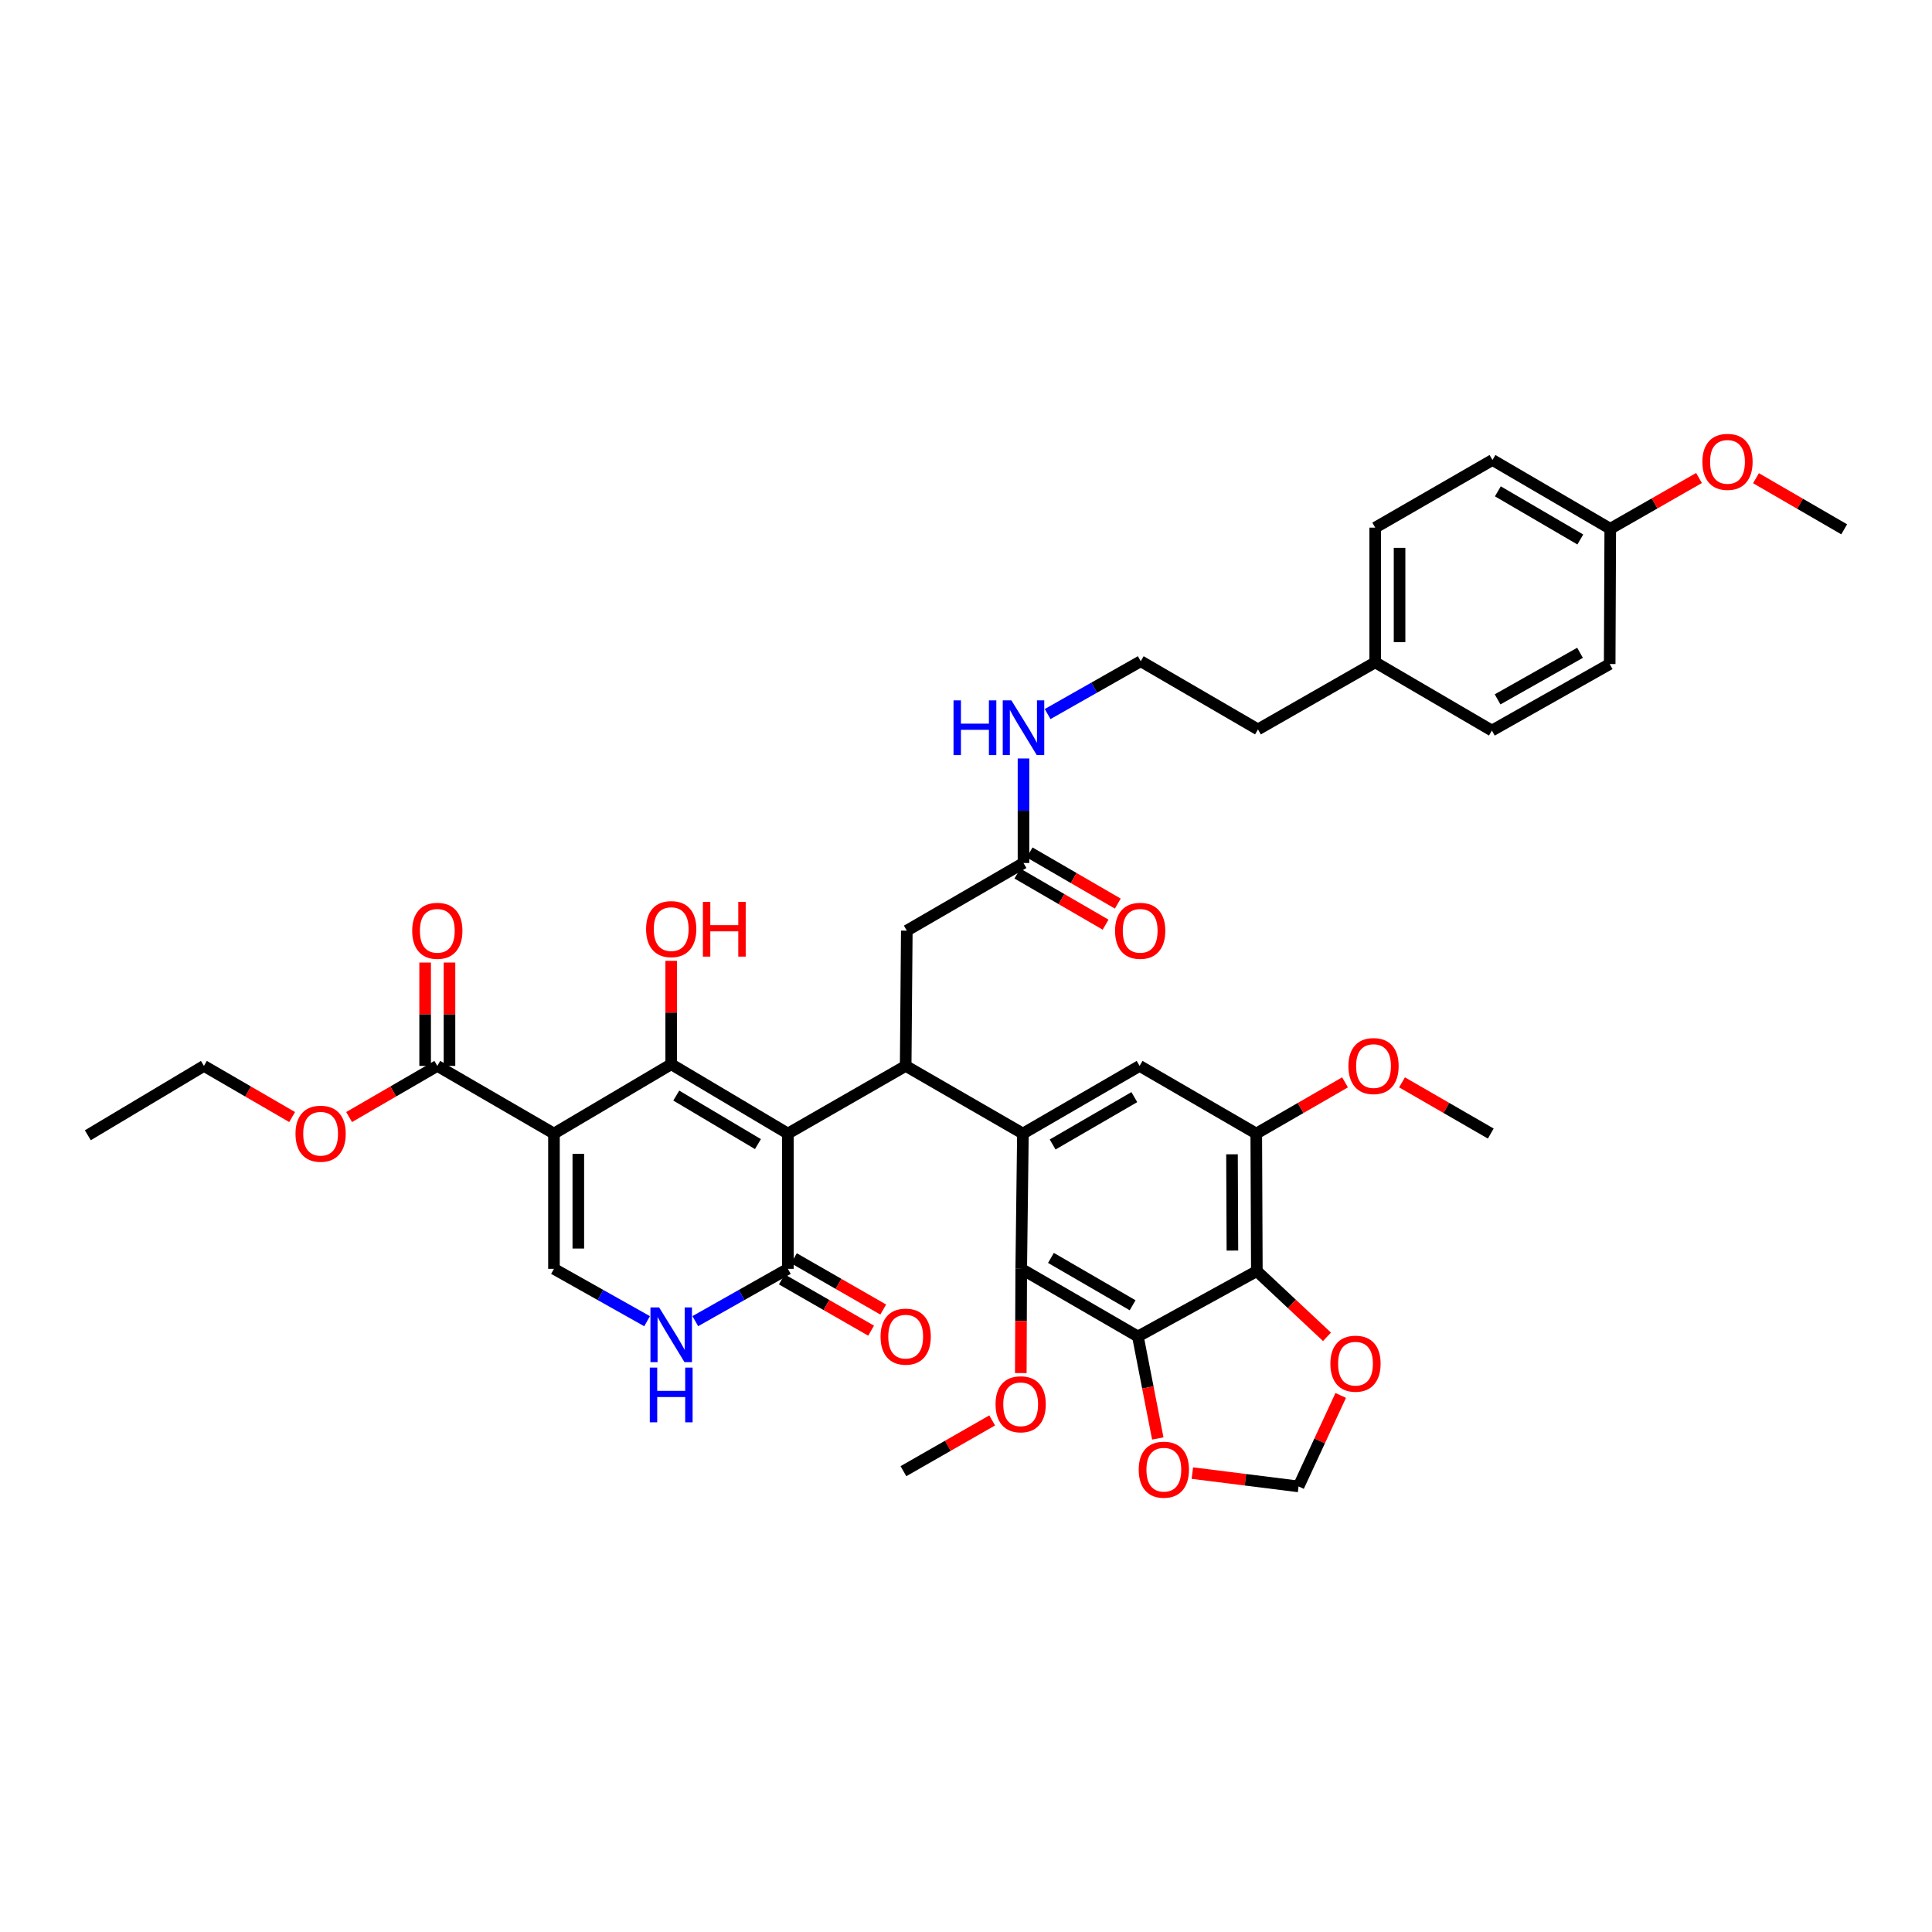 <?xml version='1.0' encoding='iso-8859-1'?>
<svg version='1.1' baseProfile='full'
              xmlns='http://www.w3.org/2000/svg'
                      xmlns:rdkit='http://www.rdkit.org/xml'
                      xmlns:xlink='http://www.w3.org/1999/xlink'
                  xml:space='preserve'
width='1000px' height='1000px' viewBox='0 0 1000 1000'>
<!-- END OF HEADER -->
<rect style='opacity:1.0;fill:#FFFFFF;stroke:none' width='1000' height='1000' x='0' y='0'> </rect>
<path class='bond-0' d='M 407.801,586.73 L 347.414,550.85' style='fill:none;fill-rule:evenodd;stroke:#000000;stroke-width:6px;stroke-linecap:butt;stroke-linejoin:miter;stroke-opacity:1' />
<path class='bond-0' d='M 392.305,592.184 L 350.034,567.068' style='fill:none;fill-rule:evenodd;stroke:#000000;stroke-width:6px;stroke-linecap:butt;stroke-linejoin:miter;stroke-opacity:1' />
<path class='bond-3' d='M 407.801,586.73 L 468.777,551.711' style='fill:none;fill-rule:evenodd;stroke:#000000;stroke-width:6px;stroke-linecap:butt;stroke-linejoin:miter;stroke-opacity:1' />
<path class='bond-6' d='M 407.801,586.73 L 407.801,656.745' style='fill:none;fill-rule:evenodd;stroke:#000000;stroke-width:6px;stroke-linecap:butt;stroke-linejoin:miter;stroke-opacity:1' />
<path class='bond-1' d='M 347.414,550.85 L 286.732,586.73' style='fill:none;fill-rule:evenodd;stroke:#000000;stroke-width:6px;stroke-linecap:butt;stroke-linejoin:miter;stroke-opacity:1' />
<path class='bond-20' d='M 347.414,550.85 L 347.414,524.091' style='fill:none;fill-rule:evenodd;stroke:#000000;stroke-width:6px;stroke-linecap:butt;stroke-linejoin:miter;stroke-opacity:1' />
<path class='bond-20' d='M 347.414,524.091 L 347.414,497.331' style='fill:none;fill-rule:evenodd;stroke:#FF0000;stroke-width:6px;stroke-linecap:butt;stroke-linejoin:miter;stroke-opacity:1' />
<path class='bond-11' d='M 286.732,586.73 L 226.351,551.711' style='fill:none;fill-rule:evenodd;stroke:#000000;stroke-width:6px;stroke-linecap:butt;stroke-linejoin:miter;stroke-opacity:1' />
<path class='bond-40' d='M 286.732,586.73 L 286.732,656.745' style='fill:none;fill-rule:evenodd;stroke:#000000;stroke-width:6px;stroke-linecap:butt;stroke-linejoin:miter;stroke-opacity:1' />
<path class='bond-40' d='M 299.336,597.232 L 299.336,646.243' style='fill:none;fill-rule:evenodd;stroke:#000000;stroke-width:6px;stroke-linecap:butt;stroke-linejoin:miter;stroke-opacity:1' />
<path class='bond-2' d='M 529.459,586.73 L 468.777,551.711' style='fill:none;fill-rule:evenodd;stroke:#000000;stroke-width:6px;stroke-linecap:butt;stroke-linejoin:miter;stroke-opacity:1' />
<path class='bond-7' d='M 529.459,586.73 L 528.59,656.745' style='fill:none;fill-rule:evenodd;stroke:#000000;stroke-width:6px;stroke-linecap:butt;stroke-linejoin:miter;stroke-opacity:1' />
<path class='bond-10' d='M 529.459,586.73 L 589.86,551.711' style='fill:none;fill-rule:evenodd;stroke:#000000;stroke-width:6px;stroke-linecap:butt;stroke-linejoin:miter;stroke-opacity:1' />
<path class='bond-10' d='M 544.841,592.381 L 587.122,567.868' style='fill:none;fill-rule:evenodd;stroke:#000000;stroke-width:6px;stroke-linecap:butt;stroke-linejoin:miter;stroke-opacity:1' />
<path class='bond-15' d='M 468.777,551.711 L 469.358,481.703' style='fill:none;fill-rule:evenodd;stroke:#000000;stroke-width:6px;stroke-linecap:butt;stroke-linejoin:miter;stroke-opacity:1' />
<path class='bond-4' d='M 588.978,691.757 L 528.59,656.745' style='fill:none;fill-rule:evenodd;stroke:#000000;stroke-width:6px;stroke-linecap:butt;stroke-linejoin:miter;stroke-opacity:1' />
<path class='bond-4' d='M 586.242,675.601 L 543.97,651.093' style='fill:none;fill-rule:evenodd;stroke:#000000;stroke-width:6px;stroke-linecap:butt;stroke-linejoin:miter;stroke-opacity:1' />
<path class='bond-5' d='M 588.978,691.757 L 650.542,657.922' style='fill:none;fill-rule:evenodd;stroke:#000000;stroke-width:6px;stroke-linecap:butt;stroke-linejoin:miter;stroke-opacity:1' />
<path class='bond-13' d='M 588.978,691.757 L 594.123,718.153' style='fill:none;fill-rule:evenodd;stroke:#000000;stroke-width:6px;stroke-linecap:butt;stroke-linejoin:miter;stroke-opacity:1' />
<path class='bond-13' d='M 594.123,718.153 L 599.268,744.55' style='fill:none;fill-rule:evenodd;stroke:#FF0000;stroke-width:6px;stroke-linecap:butt;stroke-linejoin:miter;stroke-opacity:1' />
<path class='bond-14' d='M 650.542,657.922 L 668.697,674.932' style='fill:none;fill-rule:evenodd;stroke:#000000;stroke-width:6px;stroke-linecap:butt;stroke-linejoin:miter;stroke-opacity:1' />
<path class='bond-14' d='M 668.697,674.932 L 686.853,691.942' style='fill:none;fill-rule:evenodd;stroke:#FF0000;stroke-width:6px;stroke-linecap:butt;stroke-linejoin:miter;stroke-opacity:1' />
<path class='bond-41' d='M 650.542,657.922 L 650.241,586.73' style='fill:none;fill-rule:evenodd;stroke:#000000;stroke-width:6px;stroke-linecap:butt;stroke-linejoin:miter;stroke-opacity:1' />
<path class='bond-41' d='M 637.893,647.296 L 637.682,597.462' style='fill:none;fill-rule:evenodd;stroke:#000000;stroke-width:6px;stroke-linecap:butt;stroke-linejoin:miter;stroke-opacity:1' />
<path class='bond-9' d='M 407.801,656.745 L 383.844,670.285' style='fill:none;fill-rule:evenodd;stroke:#000000;stroke-width:6px;stroke-linecap:butt;stroke-linejoin:miter;stroke-opacity:1' />
<path class='bond-9' d='M 383.844,670.285 L 359.888,683.825' style='fill:none;fill-rule:evenodd;stroke:#0000FF;stroke-width:6px;stroke-linecap:butt;stroke-linejoin:miter;stroke-opacity:1' />
<path class='bond-18' d='M 404.663,662.211 L 427.772,675.479' style='fill:none;fill-rule:evenodd;stroke:#000000;stroke-width:6px;stroke-linecap:butt;stroke-linejoin:miter;stroke-opacity:1' />
<path class='bond-18' d='M 427.772,675.479 L 450.881,688.748' style='fill:none;fill-rule:evenodd;stroke:#FF0000;stroke-width:6px;stroke-linecap:butt;stroke-linejoin:miter;stroke-opacity:1' />
<path class='bond-18' d='M 410.939,651.28 L 434.048,664.549' style='fill:none;fill-rule:evenodd;stroke:#000000;stroke-width:6px;stroke-linecap:butt;stroke-linejoin:miter;stroke-opacity:1' />
<path class='bond-18' d='M 434.048,664.549 L 457.157,677.818' style='fill:none;fill-rule:evenodd;stroke:#FF0000;stroke-width:6px;stroke-linecap:butt;stroke-linejoin:miter;stroke-opacity:1' />
<path class='bond-23' d='M 528.59,656.745 L 528.477,683.721' style='fill:none;fill-rule:evenodd;stroke:#000000;stroke-width:6px;stroke-linecap:butt;stroke-linejoin:miter;stroke-opacity:1' />
<path class='bond-23' d='M 528.477,683.721 L 528.364,710.698' style='fill:none;fill-rule:evenodd;stroke:#FF0000;stroke-width:6px;stroke-linecap:butt;stroke-linejoin:miter;stroke-opacity:1' />
<path class='bond-8' d='M 286.732,656.745 L 310.832,670.3' style='fill:none;fill-rule:evenodd;stroke:#000000;stroke-width:6px;stroke-linecap:butt;stroke-linejoin:miter;stroke-opacity:1' />
<path class='bond-8' d='M 310.832,670.3 L 334.933,683.855' style='fill:none;fill-rule:evenodd;stroke:#0000FF;stroke-width:6px;stroke-linecap:butt;stroke-linejoin:miter;stroke-opacity:1' />
<path class='bond-12' d='M 589.86,551.711 L 650.241,586.73' style='fill:none;fill-rule:evenodd;stroke:#000000;stroke-width:6px;stroke-linecap:butt;stroke-linejoin:miter;stroke-opacity:1' />
<path class='bond-19' d='M 232.653,551.711 L 232.653,524.962' style='fill:none;fill-rule:evenodd;stroke:#000000;stroke-width:6px;stroke-linecap:butt;stroke-linejoin:miter;stroke-opacity:1' />
<path class='bond-19' d='M 232.653,524.962 L 232.653,498.213' style='fill:none;fill-rule:evenodd;stroke:#FF0000;stroke-width:6px;stroke-linecap:butt;stroke-linejoin:miter;stroke-opacity:1' />
<path class='bond-19' d='M 220.049,551.711 L 220.049,524.962' style='fill:none;fill-rule:evenodd;stroke:#000000;stroke-width:6px;stroke-linecap:butt;stroke-linejoin:miter;stroke-opacity:1' />
<path class='bond-19' d='M 220.049,524.962 L 220.049,498.213' style='fill:none;fill-rule:evenodd;stroke:#FF0000;stroke-width:6px;stroke-linecap:butt;stroke-linejoin:miter;stroke-opacity:1' />
<path class='bond-24' d='M 226.351,551.711 L 203.523,564.946' style='fill:none;fill-rule:evenodd;stroke:#000000;stroke-width:6px;stroke-linecap:butt;stroke-linejoin:miter;stroke-opacity:1' />
<path class='bond-24' d='M 203.523,564.946 L 180.695,578.181' style='fill:none;fill-rule:evenodd;stroke:#FF0000;stroke-width:6px;stroke-linecap:butt;stroke-linejoin:miter;stroke-opacity:1' />
<path class='bond-25' d='M 650.241,586.73 L 673.213,573.476' style='fill:none;fill-rule:evenodd;stroke:#000000;stroke-width:6px;stroke-linecap:butt;stroke-linejoin:miter;stroke-opacity:1' />
<path class='bond-25' d='M 673.213,573.476 L 696.185,560.222' style='fill:none;fill-rule:evenodd;stroke:#FF0000;stroke-width:6px;stroke-linecap:butt;stroke-linejoin:miter;stroke-opacity:1' />
<path class='bond-17' d='M 617.158,762.475 L 644.644,765.922' style='fill:none;fill-rule:evenodd;stroke:#FF0000;stroke-width:6px;stroke-linecap:butt;stroke-linejoin:miter;stroke-opacity:1' />
<path class='bond-17' d='M 644.644,765.922 L 672.13,769.37' style='fill:none;fill-rule:evenodd;stroke:#000000;stroke-width:6px;stroke-linecap:butt;stroke-linejoin:miter;stroke-opacity:1' />
<path class='bond-42' d='M 693.951,722.274 L 683.041,745.822' style='fill:none;fill-rule:evenodd;stroke:#FF0000;stroke-width:6px;stroke-linecap:butt;stroke-linejoin:miter;stroke-opacity:1' />
<path class='bond-42' d='M 683.041,745.822 L 672.13,769.37' style='fill:none;fill-rule:evenodd;stroke:#000000;stroke-width:6px;stroke-linecap:butt;stroke-linejoin:miter;stroke-opacity:1' />
<path class='bond-16' d='M 469.358,481.703 L 529.76,446.684' style='fill:none;fill-rule:evenodd;stroke:#000000;stroke-width:6px;stroke-linecap:butt;stroke-linejoin:miter;stroke-opacity:1' />
<path class='bond-21' d='M 526.599,452.136 L 549.423,465.37' style='fill:none;fill-rule:evenodd;stroke:#000000;stroke-width:6px;stroke-linecap:butt;stroke-linejoin:miter;stroke-opacity:1' />
<path class='bond-21' d='M 549.423,465.37 L 572.248,478.605' style='fill:none;fill-rule:evenodd;stroke:#FF0000;stroke-width:6px;stroke-linecap:butt;stroke-linejoin:miter;stroke-opacity:1' />
<path class='bond-21' d='M 532.921,441.232 L 555.745,454.467' style='fill:none;fill-rule:evenodd;stroke:#000000;stroke-width:6px;stroke-linecap:butt;stroke-linejoin:miter;stroke-opacity:1' />
<path class='bond-21' d='M 555.745,454.467 L 578.57,467.701' style='fill:none;fill-rule:evenodd;stroke:#FF0000;stroke-width:6px;stroke-linecap:butt;stroke-linejoin:miter;stroke-opacity:1' />
<path class='bond-22' d='M 529.76,446.684 L 529.76,419.635' style='fill:none;fill-rule:evenodd;stroke:#000000;stroke-width:6px;stroke-linecap:butt;stroke-linejoin:miter;stroke-opacity:1' />
<path class='bond-22' d='M 529.76,419.635 L 529.76,392.586' style='fill:none;fill-rule:evenodd;stroke:#0000FF;stroke-width:6px;stroke-linecap:butt;stroke-linejoin:miter;stroke-opacity:1' />
<path class='bond-32' d='M 542.244,369.594 L 566.343,355.923' style='fill:none;fill-rule:evenodd;stroke:#0000FF;stroke-width:6px;stroke-linecap:butt;stroke-linejoin:miter;stroke-opacity:1' />
<path class='bond-32' d='M 566.343,355.923 L 590.441,342.252' style='fill:none;fill-rule:evenodd;stroke:#000000;stroke-width:6px;stroke-linecap:butt;stroke-linejoin:miter;stroke-opacity:1' />
<path class='bond-36' d='M 513.548,735.206 L 490.581,748.346' style='fill:none;fill-rule:evenodd;stroke:#FF0000;stroke-width:6px;stroke-linecap:butt;stroke-linejoin:miter;stroke-opacity:1' />
<path class='bond-36' d='M 490.581,748.346 L 467.614,761.485' style='fill:none;fill-rule:evenodd;stroke:#000000;stroke-width:6px;stroke-linecap:butt;stroke-linejoin:miter;stroke-opacity:1' />
<path class='bond-35' d='M 151.204,578.18 L 128.38,564.946' style='fill:none;fill-rule:evenodd;stroke:#FF0000;stroke-width:6px;stroke-linecap:butt;stroke-linejoin:miter;stroke-opacity:1' />
<path class='bond-35' d='M 128.38,564.946 L 105.555,551.711' style='fill:none;fill-rule:evenodd;stroke:#000000;stroke-width:6px;stroke-linecap:butt;stroke-linejoin:miter;stroke-opacity:1' />
<path class='bond-37' d='M 725.688,560.224 L 748.653,573.477' style='fill:none;fill-rule:evenodd;stroke:#FF0000;stroke-width:6px;stroke-linecap:butt;stroke-linejoin:miter;stroke-opacity:1' />
<path class='bond-37' d='M 748.653,573.477 L 771.618,586.73' style='fill:none;fill-rule:evenodd;stroke:#000000;stroke-width:6px;stroke-linecap:butt;stroke-linejoin:miter;stroke-opacity:1' />
<path class='bond-26' d='M 833.469,273.686 L 772.5,238.094' style='fill:none;fill-rule:evenodd;stroke:#000000;stroke-width:6px;stroke-linecap:butt;stroke-linejoin:miter;stroke-opacity:1' />
<path class='bond-26' d='M 817.969,279.232 L 775.291,254.317' style='fill:none;fill-rule:evenodd;stroke:#000000;stroke-width:6px;stroke-linecap:butt;stroke-linejoin:miter;stroke-opacity:1' />
<path class='bond-33' d='M 833.469,273.686 L 856.436,260.549' style='fill:none;fill-rule:evenodd;stroke:#000000;stroke-width:6px;stroke-linecap:butt;stroke-linejoin:miter;stroke-opacity:1' />
<path class='bond-33' d='M 856.436,260.549 L 879.403,247.412' style='fill:none;fill-rule:evenodd;stroke:#FF0000;stroke-width:6px;stroke-linecap:butt;stroke-linejoin:miter;stroke-opacity:1' />
<path class='bond-43' d='M 833.469,273.686 L 833.168,343.702' style='fill:none;fill-rule:evenodd;stroke:#000000;stroke-width:6px;stroke-linecap:butt;stroke-linejoin:miter;stroke-opacity:1' />
<path class='bond-27' d='M 711.805,342.82 L 651.123,377.537' style='fill:none;fill-rule:evenodd;stroke:#000000;stroke-width:6px;stroke-linecap:butt;stroke-linejoin:miter;stroke-opacity:1' />
<path class='bond-30' d='M 711.805,342.82 L 711.805,273.105' style='fill:none;fill-rule:evenodd;stroke:#000000;stroke-width:6px;stroke-linecap:butt;stroke-linejoin:miter;stroke-opacity:1' />
<path class='bond-30' d='M 724.409,332.362 L 724.409,283.562' style='fill:none;fill-rule:evenodd;stroke:#000000;stroke-width:6px;stroke-linecap:butt;stroke-linejoin:miter;stroke-opacity:1' />
<path class='bond-31' d='M 711.805,342.82 L 772.199,378.132' style='fill:none;fill-rule:evenodd;stroke:#000000;stroke-width:6px;stroke-linecap:butt;stroke-linejoin:miter;stroke-opacity:1' />
<path class='bond-28' d='M 772.5,238.094 L 711.805,273.105' style='fill:none;fill-rule:evenodd;stroke:#000000;stroke-width:6px;stroke-linecap:butt;stroke-linejoin:miter;stroke-opacity:1' />
<path class='bond-29' d='M 833.168,343.702 L 772.199,378.132' style='fill:none;fill-rule:evenodd;stroke:#000000;stroke-width:6px;stroke-linecap:butt;stroke-linejoin:miter;stroke-opacity:1' />
<path class='bond-29' d='M 817.825,337.891 L 775.147,361.993' style='fill:none;fill-rule:evenodd;stroke:#000000;stroke-width:6px;stroke-linecap:butt;stroke-linejoin:miter;stroke-opacity:1' />
<path class='bond-34' d='M 590.441,342.252 L 651.123,377.537' style='fill:none;fill-rule:evenodd;stroke:#000000;stroke-width:6px;stroke-linecap:butt;stroke-linejoin:miter;stroke-opacity:1' />
<path class='bond-38' d='M 908.896,247.52 L 931.721,260.747' style='fill:none;fill-rule:evenodd;stroke:#FF0000;stroke-width:6px;stroke-linecap:butt;stroke-linejoin:miter;stroke-opacity:1' />
<path class='bond-38' d='M 931.721,260.747 L 954.545,273.973' style='fill:none;fill-rule:evenodd;stroke:#000000;stroke-width:6px;stroke-linecap:butt;stroke-linejoin:miter;stroke-opacity:1' />
<path class='bond-39' d='M 105.555,551.711 L 45.455,587.612' style='fill:none;fill-rule:evenodd;stroke:#000000;stroke-width:6px;stroke-linecap:butt;stroke-linejoin:miter;stroke-opacity:1' />
<path  class='atom-10' d='M 341.154 676.714
L 350.434 691.714
Q 351.354 693.194, 352.834 695.874
Q 354.314 698.554, 354.394 698.714
L 354.394 676.714
L 358.154 676.714
L 358.154 705.034
L 354.274 705.034
L 344.314 688.634
Q 343.154 686.714, 341.914 684.514
Q 340.714 682.314, 340.354 681.634
L 340.354 705.034
L 336.674 705.034
L 336.674 676.714
L 341.154 676.714
' fill='#0000FF'/>
<path  class='atom-10' d='M 336.334 707.866
L 340.174 707.866
L 340.174 719.906
L 354.654 719.906
L 354.654 707.866
L 358.494 707.866
L 358.494 736.186
L 354.654 736.186
L 354.654 723.106
L 340.174 723.106
L 340.174 736.186
L 336.334 736.186
L 336.334 707.866
' fill='#0000FF'/>
<path  class='atom-14' d='M 589.401 760.704
Q 589.401 753.904, 592.761 750.104
Q 596.121 746.304, 602.401 746.304
Q 608.681 746.304, 612.041 750.104
Q 615.401 753.904, 615.401 760.704
Q 615.401 767.584, 612.001 771.504
Q 608.601 775.384, 602.401 775.384
Q 596.161 775.384, 592.761 771.504
Q 589.401 767.624, 589.401 760.704
M 602.401 772.184
Q 606.721 772.184, 609.041 769.304
Q 611.401 766.384, 611.401 760.704
Q 611.401 755.144, 609.041 752.344
Q 606.721 749.504, 602.401 749.504
Q 598.081 749.504, 595.721 752.304
Q 593.401 755.104, 593.401 760.704
Q 593.401 766.424, 595.721 769.304
Q 598.081 772.184, 602.401 772.184
' fill='#FF0000'/>
<path  class='atom-15' d='M 688.602 705.841
Q 688.602 699.041, 691.962 695.241
Q 695.322 691.441, 701.602 691.441
Q 707.882 691.441, 711.242 695.241
Q 714.602 699.041, 714.602 705.841
Q 714.602 712.721, 711.202 716.641
Q 707.802 720.521, 701.602 720.521
Q 695.362 720.521, 691.962 716.641
Q 688.602 712.761, 688.602 705.841
M 701.602 717.321
Q 705.922 717.321, 708.242 714.441
Q 710.602 711.521, 710.602 705.841
Q 710.602 700.281, 708.242 697.481
Q 705.922 694.641, 701.602 694.641
Q 697.282 694.641, 694.922 697.441
Q 692.602 700.241, 692.602 705.841
Q 692.602 711.561, 694.922 714.441
Q 697.282 717.321, 701.602 717.321
' fill='#FF0000'/>
<path  class='atom-19' d='M 455.777 691.837
Q 455.777 685.037, 459.137 681.237
Q 462.497 677.437, 468.777 677.437
Q 475.057 677.437, 478.417 681.237
Q 481.777 685.037, 481.777 691.837
Q 481.777 698.717, 478.377 702.637
Q 474.977 706.517, 468.777 706.517
Q 462.537 706.517, 459.137 702.637
Q 455.777 698.757, 455.777 691.837
M 468.777 703.317
Q 473.097 703.317, 475.417 700.437
Q 477.777 697.517, 477.777 691.837
Q 477.777 686.277, 475.417 683.477
Q 473.097 680.637, 468.777 680.637
Q 464.457 680.637, 462.097 683.437
Q 459.777 686.237, 459.777 691.837
Q 459.777 697.557, 462.097 700.437
Q 464.457 703.317, 468.777 703.317
' fill='#FF0000'/>
<path  class='atom-20' d='M 213.351 481.783
Q 213.351 474.983, 216.711 471.183
Q 220.071 467.383, 226.351 467.383
Q 232.631 467.383, 235.991 471.183
Q 239.351 474.983, 239.351 481.783
Q 239.351 488.663, 235.951 492.583
Q 232.551 496.463, 226.351 496.463
Q 220.111 496.463, 216.711 492.583
Q 213.351 488.703, 213.351 481.783
M 226.351 493.263
Q 230.671 493.263, 232.991 490.383
Q 235.351 487.463, 235.351 481.783
Q 235.351 476.223, 232.991 473.423
Q 230.671 470.583, 226.351 470.583
Q 222.031 470.583, 219.671 473.383
Q 217.351 476.183, 217.351 481.783
Q 217.351 487.503, 219.671 490.383
Q 222.031 493.263, 226.351 493.263
' fill='#FF0000'/>
<path  class='atom-21' d='M 334.414 480.9
Q 334.414 474.1, 337.774 470.3
Q 341.134 466.5, 347.414 466.5
Q 353.694 466.5, 357.054 470.3
Q 360.414 474.1, 360.414 480.9
Q 360.414 487.78, 357.014 491.7
Q 353.614 495.58, 347.414 495.58
Q 341.174 495.58, 337.774 491.7
Q 334.414 487.82, 334.414 480.9
M 347.414 492.38
Q 351.734 492.38, 354.054 489.5
Q 356.414 486.58, 356.414 480.9
Q 356.414 475.34, 354.054 472.54
Q 351.734 469.7, 347.414 469.7
Q 343.094 469.7, 340.734 472.5
Q 338.414 475.3, 338.414 480.9
Q 338.414 486.62, 340.734 489.5
Q 343.094 492.38, 347.414 492.38
' fill='#FF0000'/>
<path  class='atom-21' d='M 363.814 466.82
L 367.654 466.82
L 367.654 478.86
L 382.134 478.86
L 382.134 466.82
L 385.974 466.82
L 385.974 495.14
L 382.134 495.14
L 382.134 482.06
L 367.654 482.06
L 367.654 495.14
L 363.814 495.14
L 363.814 466.82
' fill='#FF0000'/>
<path  class='atom-22' d='M 577.154 481.783
Q 577.154 474.983, 580.514 471.183
Q 583.874 467.383, 590.154 467.383
Q 596.434 467.383, 599.794 471.183
Q 603.154 474.983, 603.154 481.783
Q 603.154 488.663, 599.754 492.583
Q 596.354 496.463, 590.154 496.463
Q 583.914 496.463, 580.514 492.583
Q 577.154 488.703, 577.154 481.783
M 590.154 493.263
Q 594.474 493.263, 596.794 490.383
Q 599.154 487.463, 599.154 481.783
Q 599.154 476.223, 596.794 473.423
Q 594.474 470.583, 590.154 470.583
Q 585.834 470.583, 583.474 473.383
Q 581.154 476.183, 581.154 481.783
Q 581.154 487.503, 583.474 490.383
Q 585.834 493.263, 590.154 493.263
' fill='#FF0000'/>
<path  class='atom-23' d='M 493.54 362.516
L 497.38 362.516
L 497.38 374.556
L 511.86 374.556
L 511.86 362.516
L 515.7 362.516
L 515.7 390.836
L 511.86 390.836
L 511.86 377.756
L 497.38 377.756
L 497.38 390.836
L 493.54 390.836
L 493.54 362.516
' fill='#0000FF'/>
<path  class='atom-23' d='M 523.5 362.516
L 532.78 377.516
Q 533.7 378.996, 535.18 381.676
Q 536.66 384.356, 536.74 384.516
L 536.74 362.516
L 540.5 362.516
L 540.5 390.836
L 536.62 390.836
L 526.66 374.436
Q 525.5 372.516, 524.26 370.316
Q 523.06 368.116, 522.7 367.436
L 522.7 390.836
L 519.02 390.836
L 519.02 362.516
L 523.5 362.516
' fill='#0000FF'/>
<path  class='atom-24' d='M 515.296 726.848
Q 515.296 720.048, 518.656 716.248
Q 522.016 712.448, 528.296 712.448
Q 534.576 712.448, 537.936 716.248
Q 541.296 720.048, 541.296 726.848
Q 541.296 733.728, 537.896 737.648
Q 534.496 741.528, 528.296 741.528
Q 522.056 741.528, 518.656 737.648
Q 515.296 733.768, 515.296 726.848
M 528.296 738.328
Q 532.616 738.328, 534.936 735.448
Q 537.296 732.528, 537.296 726.848
Q 537.296 721.288, 534.936 718.488
Q 532.616 715.648, 528.296 715.648
Q 523.976 715.648, 521.616 718.448
Q 519.296 721.248, 519.296 726.848
Q 519.296 732.568, 521.616 735.448
Q 523.976 738.328, 528.296 738.328
' fill='#FF0000'/>
<path  class='atom-25' d='M 152.95 586.81
Q 152.95 580.01, 156.31 576.21
Q 159.67 572.41, 165.95 572.41
Q 172.23 572.41, 175.59 576.21
Q 178.95 580.01, 178.95 586.81
Q 178.95 593.69, 175.55 597.61
Q 172.15 601.49, 165.95 601.49
Q 159.71 601.49, 156.31 597.61
Q 152.95 593.73, 152.95 586.81
M 165.95 598.29
Q 170.27 598.29, 172.59 595.41
Q 174.95 592.49, 174.95 586.81
Q 174.95 581.25, 172.59 578.45
Q 170.27 575.61, 165.95 575.61
Q 161.63 575.61, 159.27 578.41
Q 156.95 581.21, 156.95 586.81
Q 156.95 592.53, 159.27 595.41
Q 161.63 598.29, 165.95 598.29
' fill='#FF0000'/>
<path  class='atom-26' d='M 697.936 551.791
Q 697.936 544.991, 701.296 541.191
Q 704.656 537.391, 710.936 537.391
Q 717.216 537.391, 720.576 541.191
Q 723.936 544.991, 723.936 551.791
Q 723.936 558.671, 720.536 562.591
Q 717.136 566.471, 710.936 566.471
Q 704.696 566.471, 701.296 562.591
Q 697.936 558.711, 697.936 551.791
M 710.936 563.271
Q 715.256 563.271, 717.576 560.391
Q 719.936 557.471, 719.936 551.791
Q 719.936 546.231, 717.576 543.431
Q 715.256 540.591, 710.936 540.591
Q 706.616 540.591, 704.256 543.391
Q 701.936 546.191, 701.936 551.791
Q 701.936 557.511, 704.256 560.391
Q 706.616 563.271, 710.936 563.271
' fill='#FF0000'/>
<path  class='atom-34' d='M 881.151 239.056
Q 881.151 232.256, 884.511 228.456
Q 887.871 224.656, 894.151 224.656
Q 900.431 224.656, 903.791 228.456
Q 907.151 232.256, 907.151 239.056
Q 907.151 245.936, 903.751 249.856
Q 900.351 253.736, 894.151 253.736
Q 887.911 253.736, 884.511 249.856
Q 881.151 245.976, 881.151 239.056
M 894.151 250.536
Q 898.471 250.536, 900.791 247.656
Q 903.151 244.736, 903.151 239.056
Q 903.151 233.496, 900.791 230.696
Q 898.471 227.856, 894.151 227.856
Q 889.831 227.856, 887.471 230.656
Q 885.151 233.456, 885.151 239.056
Q 885.151 244.776, 887.471 247.656
Q 889.831 250.536, 894.151 250.536
' fill='#FF0000'/>
</svg>
